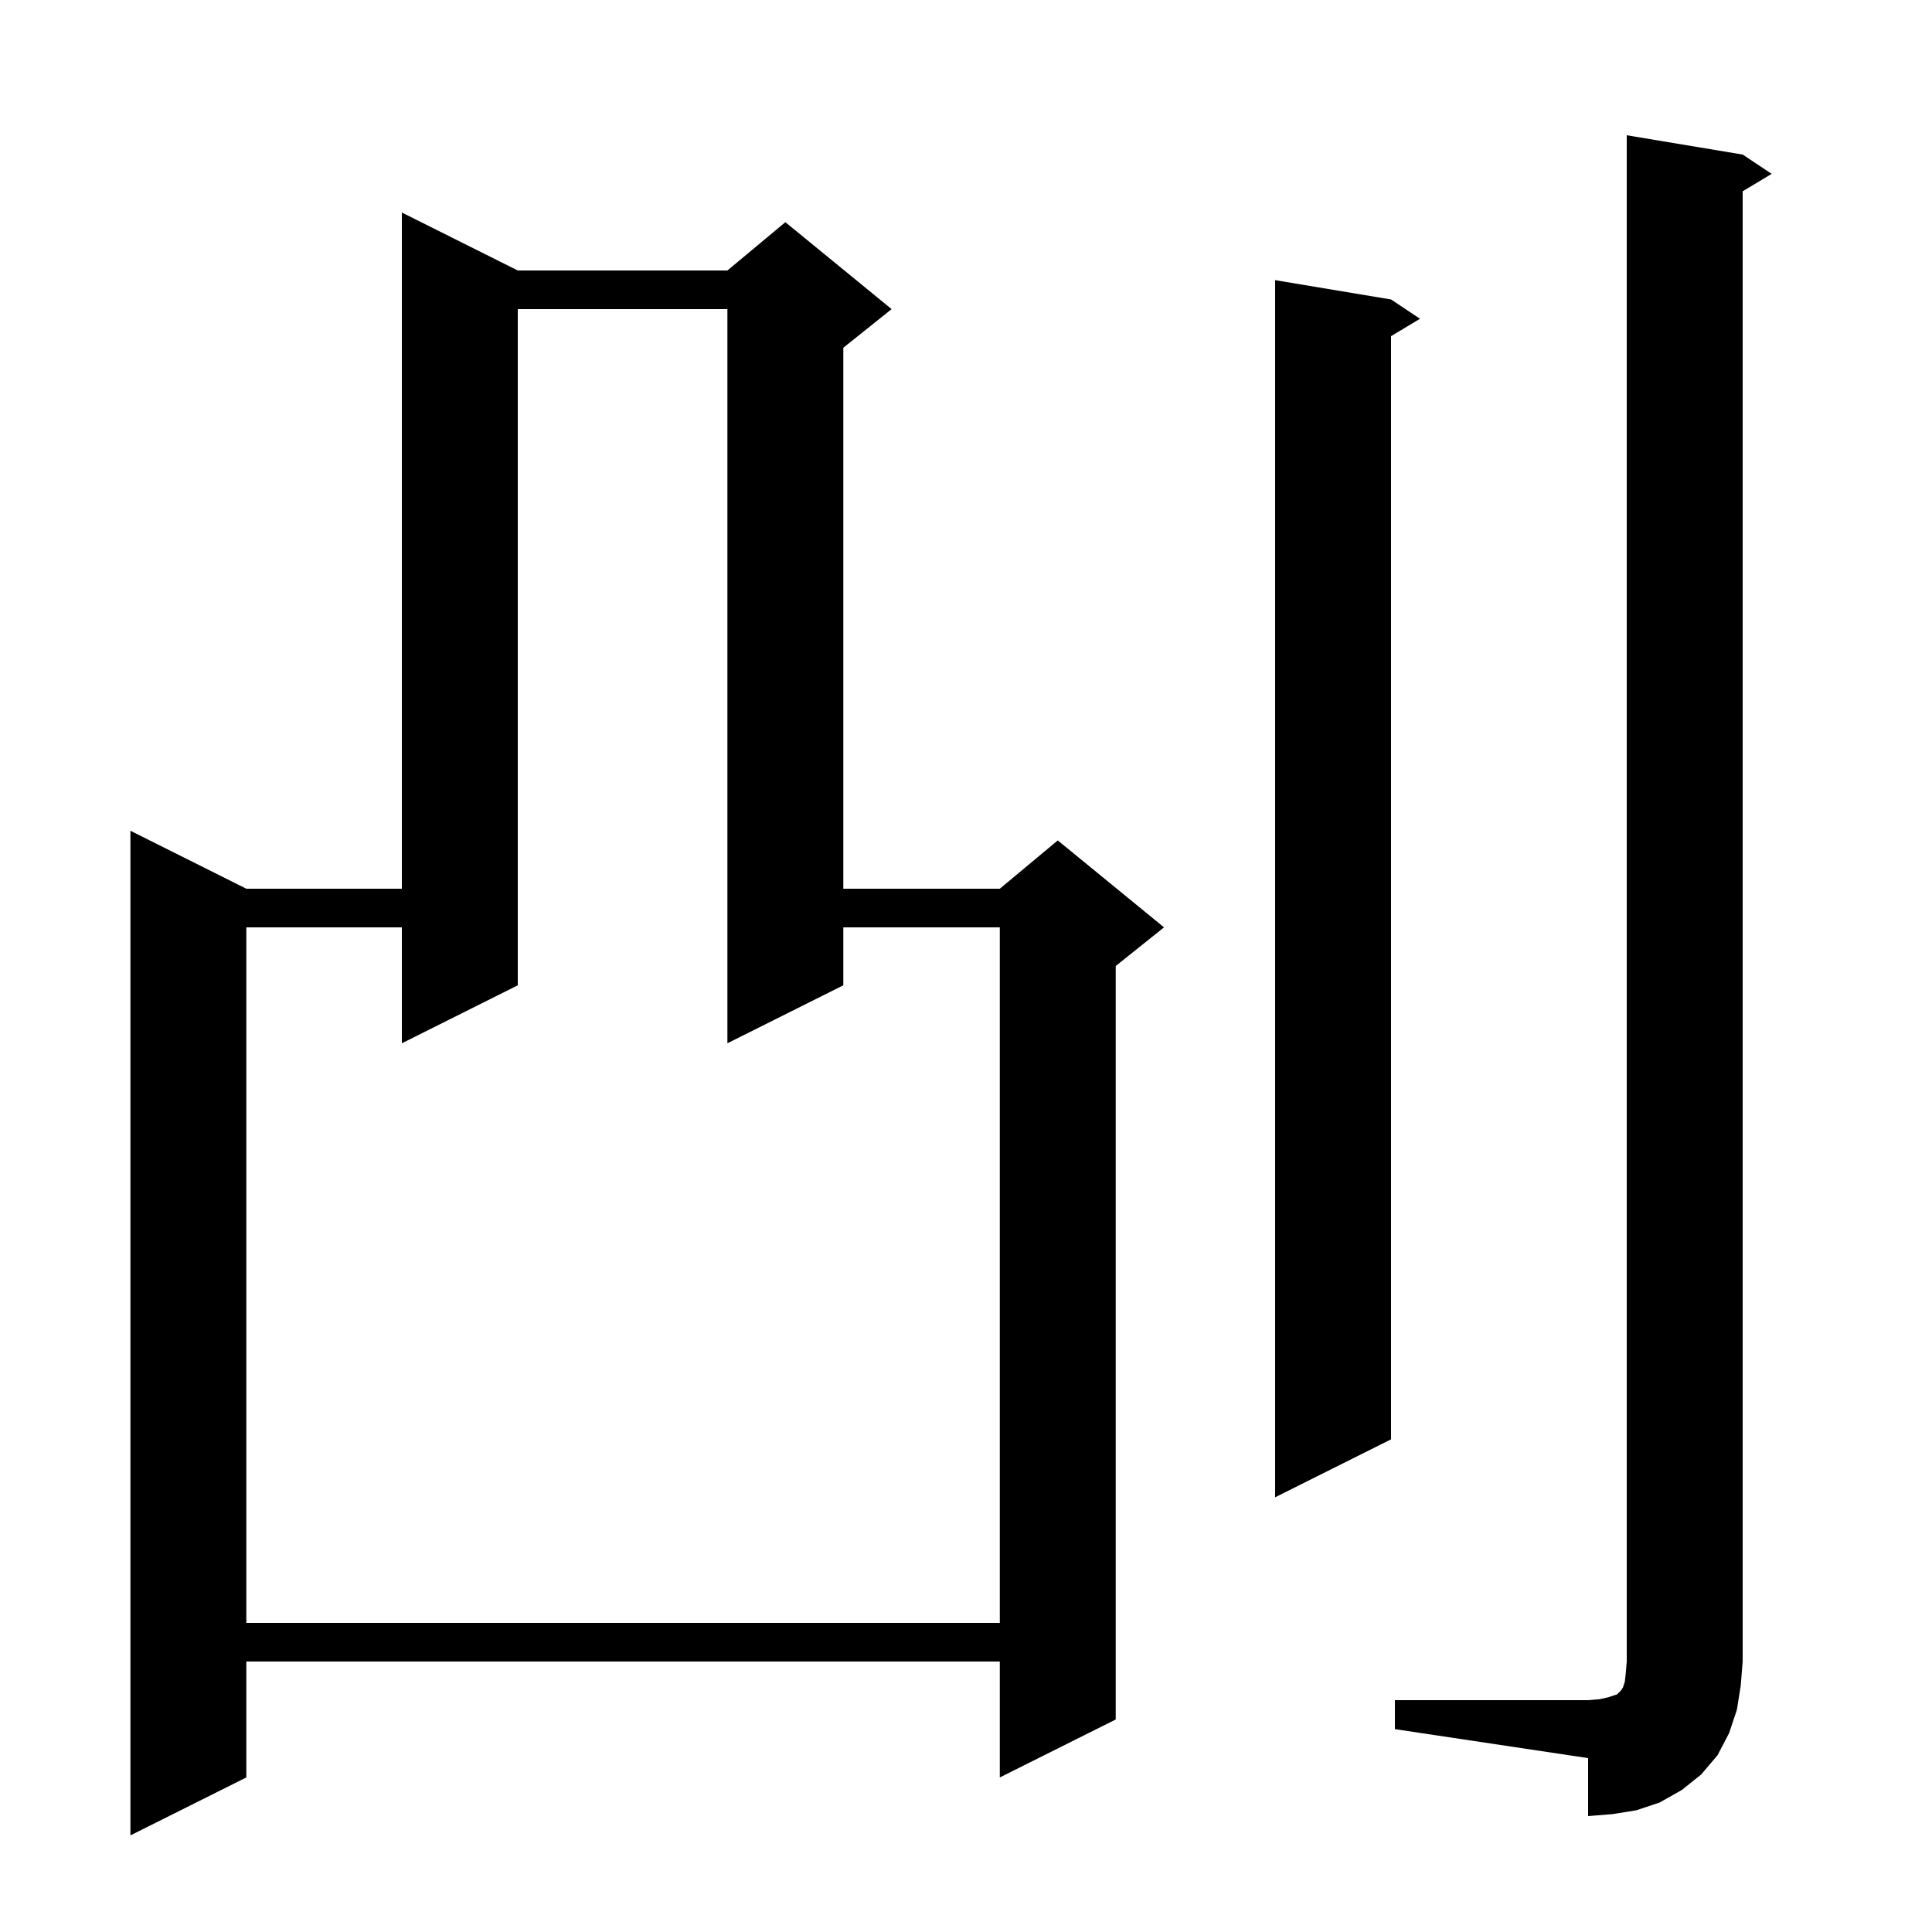 <svg xmlns="http://www.w3.org/2000/svg" xmlns:xlink="http://www.w3.org/1999/xlink" version="1.1" baseProfile="full" viewBox="0 0 200 200" width="200" height="200"><g fill="currentColor"><path d="M 53.6 28.0 L 75.3 28.0 L 81.3 23.0 L 92.3 32.0 L 87.3 36.0 L 87.3 92.0 L 103.5 92.0 L 109.5 87.0 L 120.5 96.0 L 115.5 100.0 L 115.5 178.0 L 103.5 184.0 L 103.5 172.0 L 25.5 172.0 L 25.5 184.0 L 13.5 190.0 L 13.5 86.0 L 25.5 92.0 L 41.6 92.0 L 41.6 22.0 Z M 144.4 176.0 L 164.4 176.0 L 165.6 175.9 L 166.5 175.7 L 167.4 175.4 L 167.8 175.0 L 168.0 174.7 L 168.2 174.1 L 168.3 173.2 L 168.4 172.0 L 168.4 14.0 L 180.4 16.0 L 183.4 18.0 L 180.4 19.8 L 180.4 172.0 L 180.2 174.5 L 179.8 177.0 L 179.0 179.4 L 177.8 181.7 L 176.1 183.7 L 174.1 185.3 L 171.8 186.6 L 169.4 187.4 L 166.9 187.8 L 164.4 188.0 L 164.4 182.0 L 144.4 179.0 Z M 53.6 32.0 L 53.6 102.0 L 41.6 108.0 L 41.6 96.0 L 25.5 96.0 L 25.5 168.0 L 103.5 168.0 L 103.5 96.0 L 87.3 96.0 L 87.3 102.0 L 75.3 108.0 L 75.3 32.0 Z M 144.0 31.0 L 147.0 33.0 L 144.0 34.8 L 144.0 149.0 L 132.0 155.0 L 132.0 29.0 Z "/></g></svg>